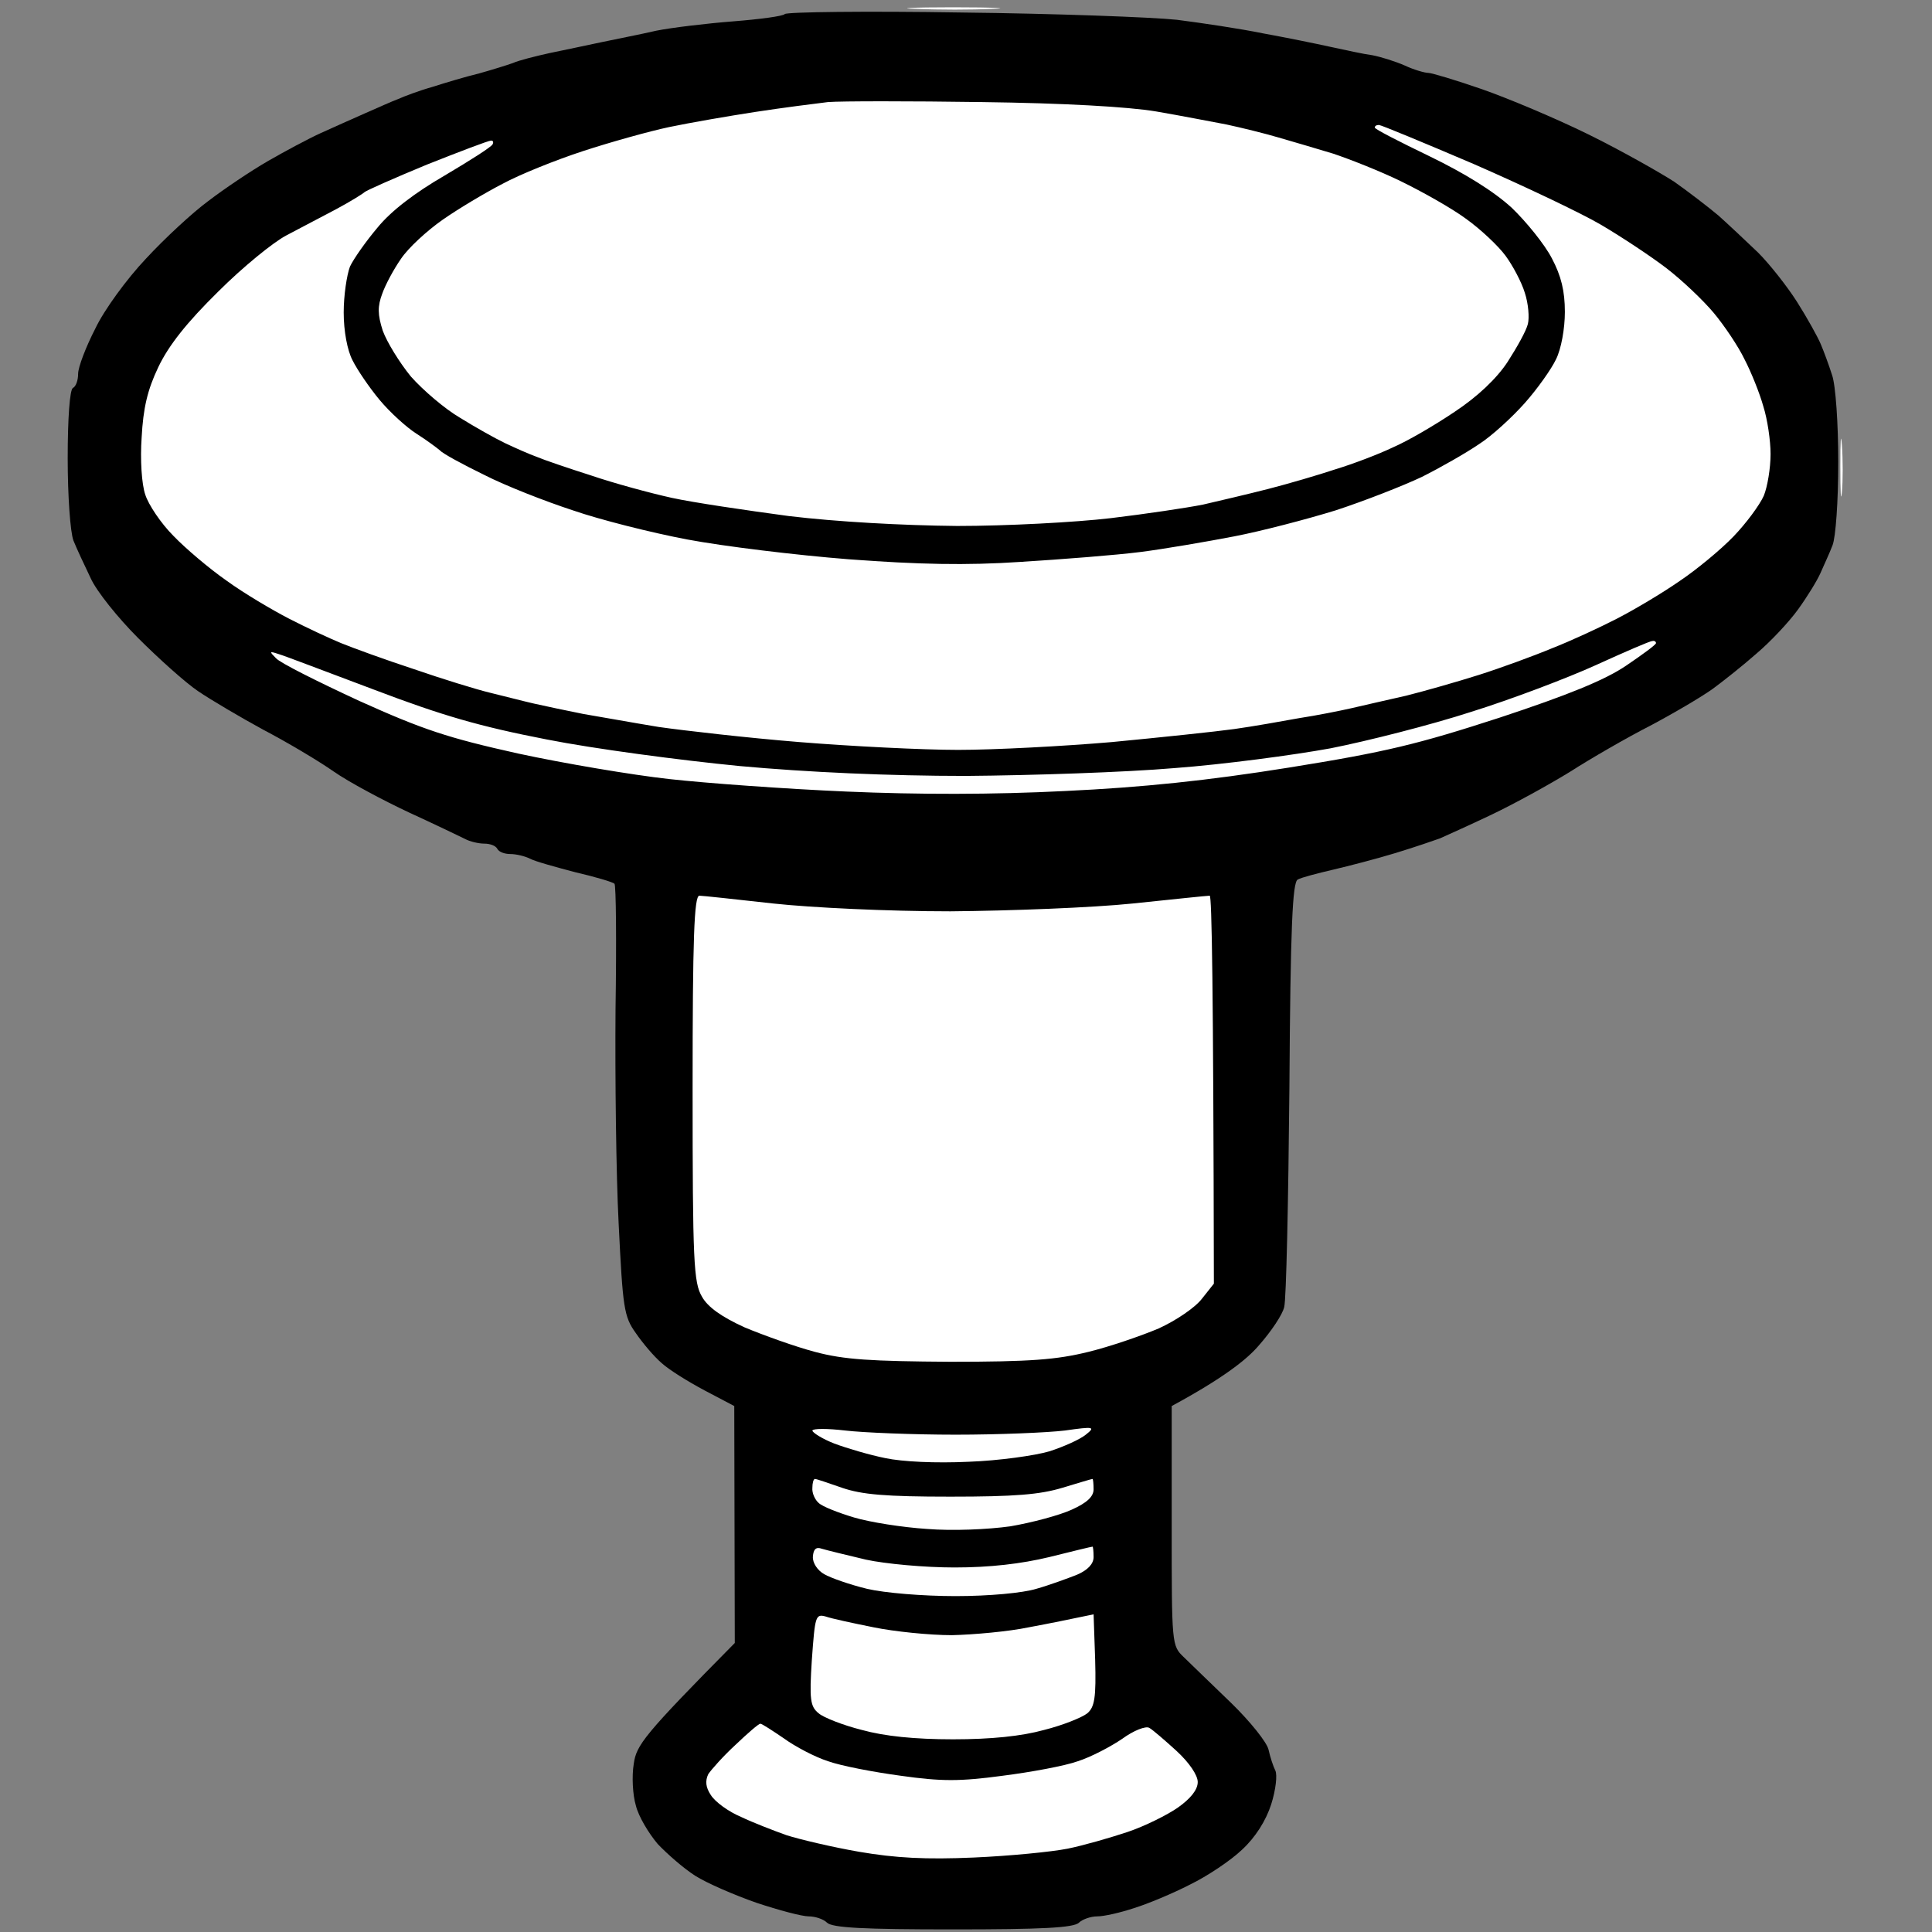 <svg version="1.2" xmlns="http://www.w3.org/2000/svg" viewBox="0 0 371 371" width="96" height="96">
	<rect x="0" y="0" width="371" height="371" fill="#808080" stroke="none"/>
	<title>New Project</title>
	<style>
		.s0 { fill: #ffffff } 
		.s1 { fill: #000000 } 
	</style>
	<g id="Layer 1">
		<path id="Path 0" fill-rule="evenodd" class="s0" d="m-40-35h519v430l-96.5-0.5-0.5-398.5h-398l-0.5 398.5-23.5 0.5zm223 36.4c8 0 11.3 0.2 7.5 0.3-3.8 0.2-10.4 0.2-14.5 0-4.1-0.1-1-0.3 7-0.3zm170.7 84.1c0.2 2.8 0.2 6.8 0 9-0.2 2.2-0.3 0-0.3-5 0-4.9 0.1-6.7 0.3-4z"/>
		<path id="Path 1" class="s1" d="m150.7 2.7c-0.3 0.4-4.8 1-9.9 1.4-5.1 0.4-11.8 1.2-14.8 1.8-3 0.7-7.7 1.6-10.5 2.2-2.7 0.6-7.2 1.5-10 2.1-2.7 0.6-5.9 1.4-7 1.9-1.1 0.4-4 1.3-6.5 2-2.5 0.6-6.5 1.8-9 2.6-2.5 0.7-5.4 1.8-6.5 2.3-1.1 0.4-4 1.7-6.5 2.8-2.5 1.1-6.3 2.8-8.5 3.8-2.2 1-6.7 3.4-10 5.3-3.3 1.9-8.5 5.4-11.5 7.7-3 2.2-8.4 7.2-12 11.1-3.6 3.8-8 9.8-9.7 13.4-1.8 3.5-3.3 7.4-3.3 8.7 0 1.2-0.4 2.4-1 2.7-0.6 0.3-1 5.8-1 13.5 0 7.3 0.5 14.2 1.1 15.8 0.6 1.5 2.1 4.7 3.3 7.2 1.1 2.5 5.3 7.7 9.1 11.5 3.9 3.9 9 8.5 11.5 10.2 2.5 1.7 8.1 5 12.5 7.4 4.4 2.3 10.5 5.9 13.5 8 3 2.1 9.6 5.6 14.5 7.9 5 2.3 9.8 4.6 10.8 5.1 0.9 0.5 2.6 0.9 3.7 0.9 1.1 0 2.2 0.4 2.5 1 0.3 0.6 1.4 1 2.5 1 1.1 0 2.8 0.4 3.8 0.9 0.9 0.5 4.9 1.6 8.7 2.6 3.9 0.9 7.2 1.9 7.5 2.2 0.3 0.3 0.4 11.1 0.2 24.1-0.1 13.1 0.1 31.6 0.6 41.2 0.8 16.2 1 17.8 3.3 21 1.3 1.9 3.5 4.5 4.9 5.7 1.4 1.3 5.1 3.6 8.3 5.3l5.7 3 0.1 45.5c-17.5 17.7-18.9 19.6-19.4 23.2-0.4 2.4-0.2 6 0.4 8 0.5 2.1 2.5 5.4 4.2 7.4 1.8 1.9 5 4.7 7.2 6.1 2.2 1.4 7.5 3.7 11.8 5.2 4.2 1.4 8.7 2.6 10 2.6 1.2 0 2.8 0.5 3.5 1.2 1 1 7.1 1.3 24.2 1.3 17 0 23.2-0.3 24.2-1.3 0.6-0.6 2.2-1.2 3.5-1.2 1.3 0 4.4-0.7 7.1-1.6 2.6-0.8 7.4-2.8 10.7-4.5 3.3-1.6 7.8-4.6 10-6.7 2.6-2.4 4.6-5.6 5.6-8.7 0.9-2.8 1.2-5.7 0.8-6.5-0.4-0.8-1-2.6-1.3-4-0.3-1.4-3.5-5.4-7.2-9-3.7-3.6-7.8-7.5-9.1-8.8-2.3-2.2-2.3-2.4-2.3-25.2v-23c9.8-5.3 14.4-8.9 16.7-11.6 2.4-2.7 4.6-6 4.9-7.4 0.4-1.4 0.8-20.3 1-42 0.2-31.2 0.6-39.6 1.6-40.1 0.7-0.4 3.8-1.2 6.8-1.9 3-0.7 8.4-2.1 12-3.2 3.6-1.1 7.4-2.4 8.5-2.8 1.1-0.5 5.6-2.5 10-4.6 4.4-2.1 11.1-5.8 15-8.2 3.9-2.5 10.8-6.5 15.5-8.9 4.7-2.5 10.1-5.7 12-7.1 1.9-1.4 5.7-4.4 8.3-6.7 2.6-2.2 6.2-6 8-8.5 1.8-2.5 3.7-5.6 4.3-7 0.6-1.4 1.7-3.7 2.3-5.3 0.6-1.5 1.1-8.4 1.1-16 0-7.2-0.5-14.8-1.2-16.7-0.6-1.9-1.6-4.6-2.2-6-0.6-1.4-2.6-5-4.5-8-1.9-3-5.3-7.3-7.5-9.5-2.3-2.2-5.7-5.4-7.6-7.1-1.9-1.6-5.8-4.6-8.5-6.5-2.8-1.8-10.2-6-16.5-9.1-6.3-3.1-15.6-7-20.5-8.7-4.9-1.7-9.6-3.1-10.2-3.1-0.7 0-2.8-0.6-4.5-1.4-1.8-0.8-4.7-1.7-6.3-2-1.6-0.2-5.2-1-8-1.6-2.7-0.6-8.6-1.8-13-2.6-4.4-0.9-11.8-2-16.5-2.6-4.7-0.5-23.4-1.2-41.5-1.4-18.2-0.3-33.4-0.1-33.8 0.3z"/>
		<path id="Path 2" class="s0" d="m159 19.6c-2.5 0.3-8.8 1.1-14 1.9-5.2 0.8-12.7 2.1-16.5 2.9-3.8 0.8-11.3 2.9-16.5 4.6-5.2 1.7-12.2 4.5-15.5 6.3-3.3 1.7-8.5 4.8-11.5 6.9-3 2.1-6.6 5.4-8 7.5-1.4 2-3 5-3.6 6.7-0.9 2.4-0.9 4 0.1 7.1 0.8 2.2 3.2 6.1 5.4 8.8 2.3 2.6 6.5 6.2 9.4 7.9 2.9 1.8 6.8 4 8.7 4.9 1.9 0.9 4.6 2.1 6 2.6 1.4 0.6 6.1 2.2 10.5 3.6 4.4 1.5 11.4 3.4 15.5 4.3 4.1 0.9 14.3 2.4 22.5 3.5 9.2 1.1 21.7 1.8 32.3 1.9 9.5 0 22.7-0.7 29.5-1.5 6.7-0.8 14.7-2 17.7-2.6 3-0.7 8.6-2 12.5-3 3.9-1 9.7-2.7 13-3.8 3.3-1 8.3-2.9 11-4.2 2.8-1.2 8.1-4.3 11.8-6.8 4.4-2.9 8.1-6.4 10.2-9.6 1.8-2.8 3.6-6 3.9-7.3 0.3-1.2 0.1-3.9-0.6-6-0.6-2-2.3-5.2-3.7-7.1-1.4-1.9-4.8-5.1-7.6-7.1-2.7-2-8.4-5.2-12.5-7.2-4.1-2-10-4.3-13-5.3-3-0.9-7.7-2.3-10.5-3.1-2.7-0.8-7.2-1.9-10-2.5-2.7-0.5-8.8-1.7-13.5-2.5-5.4-0.9-17.7-1.6-33.5-1.8-13.7-0.2-27-0.2-29.5 0zm105 4.9c0 0.3 4.7 2.7 10.5 5.5 6.8 3.3 12.3 6.7 15.8 9.9 2.8 2.7 6.3 7 7.7 9.7 1.8 3.4 2.5 6.3 2.5 10.3 0 3.2-0.7 7.1-1.7 9.1-0.9 1.9-3.6 5.7-6 8.4-2.4 2.7-6.3 6.3-8.8 7.9-2.5 1.7-7.4 4.5-11 6.3-3.6 1.7-11 4.6-16.5 6.4-5.5 1.7-14.3 4-19.5 5-5.2 1-13.3 2.4-18 3-4.7 0.6-15 1.4-23 1.9-10.5 0.7-19.6 0.5-33-0.5-10.2-0.8-24.1-2.5-31-3.8-6.9-1.3-16.8-3.8-22-5.6-5.2-1.7-12.9-4.7-17-6.8-4.1-2-8-4.1-8.5-4.7-0.6-0.5-2.6-2-4.5-3.2-1.9-1.2-5.1-4.1-7.1-6.5-2-2.4-4.3-5.8-5.2-7.6-1-1.9-1.7-5.6-1.7-9.2 0-3.3 0.6-7.2 1.2-8.8 0.7-1.5 3.1-4.9 5.3-7.5 2.6-3.2 7.2-6.7 12.9-10 4.9-2.9 9-5.5 9.2-6 0.2-0.4 0.1-0.7-0.3-0.7-0.5 0-6 2.1-12.3 4.6-6.3 2.6-11.7 5-12 5.3-0.3 0.3-2.7 1.8-5.5 3.3-2.7 1.4-7 3.7-9.5 5-2.5 1.3-8.4 6.1-13.1 10.8-6 5.9-9.5 10.3-11.5 14.5-2.1 4.4-2.9 7.9-3.2 13.5-0.3 4.2 0 9 0.7 11 0.6 1.9 3 5.5 5.4 7.9 2.3 2.4 6.9 6.3 10.2 8.6 3.3 2.4 8.7 5.6 12 7.3 3.3 1.7 7.8 3.8 10 4.7 2.2 0.9 8.5 3.2 14 5 5.5 1.9 12 3.9 14.5 4.5 2.5 0.6 6.3 1.6 8.5 2.1 2.2 0.5 6.5 1.4 9.5 2 3 0.5 9.6 1.7 14.5 2.5 4.9 0.7 17.1 2.1 27 2.9 9.9 0.8 23.6 1.5 30.5 1.5 6.9 0 20.2-0.7 29.5-1.5 9.4-0.9 19.9-2 23.5-2.5 3.6-0.5 9.2-1.5 12.5-2.1 3.3-0.5 7.8-1.4 10-1.9 2.2-0.5 6.9-1.6 10.5-2.4 3.6-0.9 9.9-2.7 14-4 4.1-1.3 10.4-3.6 14-5.1 3.6-1.4 9.2-4 12.5-5.7 3.3-1.7 8.7-4.9 12-7.2 3.3-2.2 8-6.1 10.4-8.6 2.4-2.5 5-6 5.8-7.8 0.7-1.7 1.3-5.3 1.3-8 0-2.6-0.6-6.7-1.4-9.2-0.7-2.5-2.3-6.5-3.6-9-1.2-2.5-3.9-6.5-5.9-8.9-2-2.4-6.1-6.3-9.1-8.6-3-2.3-8.6-6-12.5-8.3-3.9-2.3-14.9-7.5-24.5-11.7-9.6-4.1-17.8-7.5-18.2-7.5-0.5 0-0.8 0.2-0.8 0.5zm42.5 103.2c-5.5 2.5-16.3 6.6-24 9-7.7 2.5-19.9 5.6-27 7-7.1 1.3-20.6 3.1-30 3.8-9.4 0.8-27.3 1.4-40 1.5-14.7 0-30.4-0.7-43.5-1.9-11.3-1.1-27.9-3.3-37-5.1-12.9-2.5-20.1-4.6-33-9.5-9.1-3.4-17.4-6.6-18.5-6.9-1.8-0.6-1.8-0.5-0.5 0.8 0.8 0.9 8 4.5 16 8.2 12.2 5.5 17 7.1 30.5 10.1 8.8 1.9 21.8 4.1 29 4.9 7.2 0.8 22.4 1.9 34 2.4 13.8 0.6 28.2 0.6 42-0.1 14.9-0.7 27.4-2 43-4.5 18.7-3 24.8-4.5 40.5-9.6 13-4.3 20.2-7.2 24.3-10 3.1-2.1 5.7-4 5.7-4.3 0-0.3-0.3-0.5-0.7-0.4-0.5 0-5.3 2.1-10.8 4.6zm-173.5 81.3c0 33.4 0.2 37.3 1.8 40 1.1 2 3.8 3.9 8.2 5.9 3.6 1.5 9.7 3.7 13.5 4.7 5.6 1.5 10.8 1.8 26 1.9 15.4 0 20.4-0.4 26.5-1.9 4.1-1 10.2-3.1 13.5-4.5 3.3-1.5 7-4 8.3-5.7l2.3-2.9c-0.1-57.7-0.4-74.5-0.8-74.5-0.5 0-7.1 0.7-14.8 1.5-7.7 0.8-23.4 1.4-35 1.5-12 0-26.6-0.7-34-1.5-7.2-0.8-13.6-1.5-14.2-1.5-1 0-1.3 8.1-1.3 37zm23 65.7c0 0.4 1.9 1.6 4.2 2.5 2.4 0.9 6.8 2.2 9.8 2.8 3.3 0.7 9.7 1 16 0.7 5.8-0.2 12.8-1.2 15.5-2 2.8-0.9 5.9-2.3 7-3.2 1.9-1.5 1.6-1.6-4-0.8-3.3 0.4-12.7 0.8-21 0.8-8.2 0-17.8-0.4-21.2-0.8-3.4-0.4-6.2-0.4-6.3 0zm0 11c-0.1 1 0.5 2.3 1.2 2.9 0.7 0.7 3.8 1.9 6.8 2.8 3 0.9 9.3 1.9 14 2.2 4.9 0.4 11.7 0.1 16-0.5 4.1-0.7 9.4-2.1 11.8-3.2 2.9-1.3 4.2-2.5 4.2-3.9 0-1.1-0.1-2-0.2-2-0.2 0-2.8 0.8-5.8 1.7-4.3 1.3-9.1 1.7-21.5 1.7-12.5 0-17-0.4-20.8-1.7-2.6-0.9-4.9-1.7-5.2-1.7-0.3 0-0.5 0.8-0.5 1.7zm0.1 13.2c-0.1 1.2 0.9 2.7 2.2 3.4 1.2 0.7 4.9 2 8.2 2.8 3.4 0.8 10.8 1.4 17 1.4 6.4 0 12.9-0.6 15.5-1.4 2.5-0.7 6-2 7.8-2.7 2.1-0.9 3.2-2.1 3.2-3.4 0-1.1-0.1-2-0.2-2-0.2 0-3.9 0.9-8.3 2-5.4 1.3-11.4 2-18.2 2-5.8 0-13.3-0.7-17-1.5-3.8-0.9-7.5-1.8-8.5-2.1-1.1-0.4-1.6 0.1-1.7 1.5zm-0.2 19.8c-0.5 7.7-0.3 9 1.3 10.3 0.9 0.8 4.7 2.3 8.3 3.2q6.5 1.8 17.5 1.8 11 0 17.5-1.8c3.6-0.9 7.3-2.4 8.3-3.2 1.4-1.2 1.7-3 1.5-10.3l-0.3-8.7c-4.3 0.9-8.7 1.8-12.5 2.5-3.8 0.8-10.5 1.4-14.7 1.5-4.3 0-11.1-0.7-15-1.5-4-0.8-8.2-1.7-9.3-2.1-1.9-0.5-2 0-2.6 8.3zm-14.6 16.3c-2.4 2.2-4.7 4.8-5.3 5.7-0.6 1.3-0.5 2.5 0.5 4 0.8 1.3 3.4 3.2 5.8 4.2 2.3 1.1 6.2 2.6 8.7 3.5 2.5 0.8 8.8 2.3 14 3.2 7 1.2 12.8 1.5 22 1.1 6.9-0.3 15-1.1 18-1.7 3-0.6 8.2-2.1 11.5-3.2 3.3-1.1 7.7-3.3 9.7-4.7 2.4-1.7 3.8-3.4 3.8-4.9 0-1.3-1.6-3.7-4.1-6-2.2-2-4.5-4-5.2-4.4-0.7-0.4-3 0.5-5.2 2.1-2.2 1.5-6 3.5-8.5 4.3-2.5 0.9-9 2.1-14.5 2.8-8.2 1.1-11.7 1.1-19.5 0-5.2-0.7-11.5-1.9-14-2.8-2.5-0.8-6.3-2.8-8.5-4.4-2.2-1.5-4.2-2.8-4.5-2.8-0.3 0-2.4 1.8-4.7 4z"/>
	</g>
</svg>